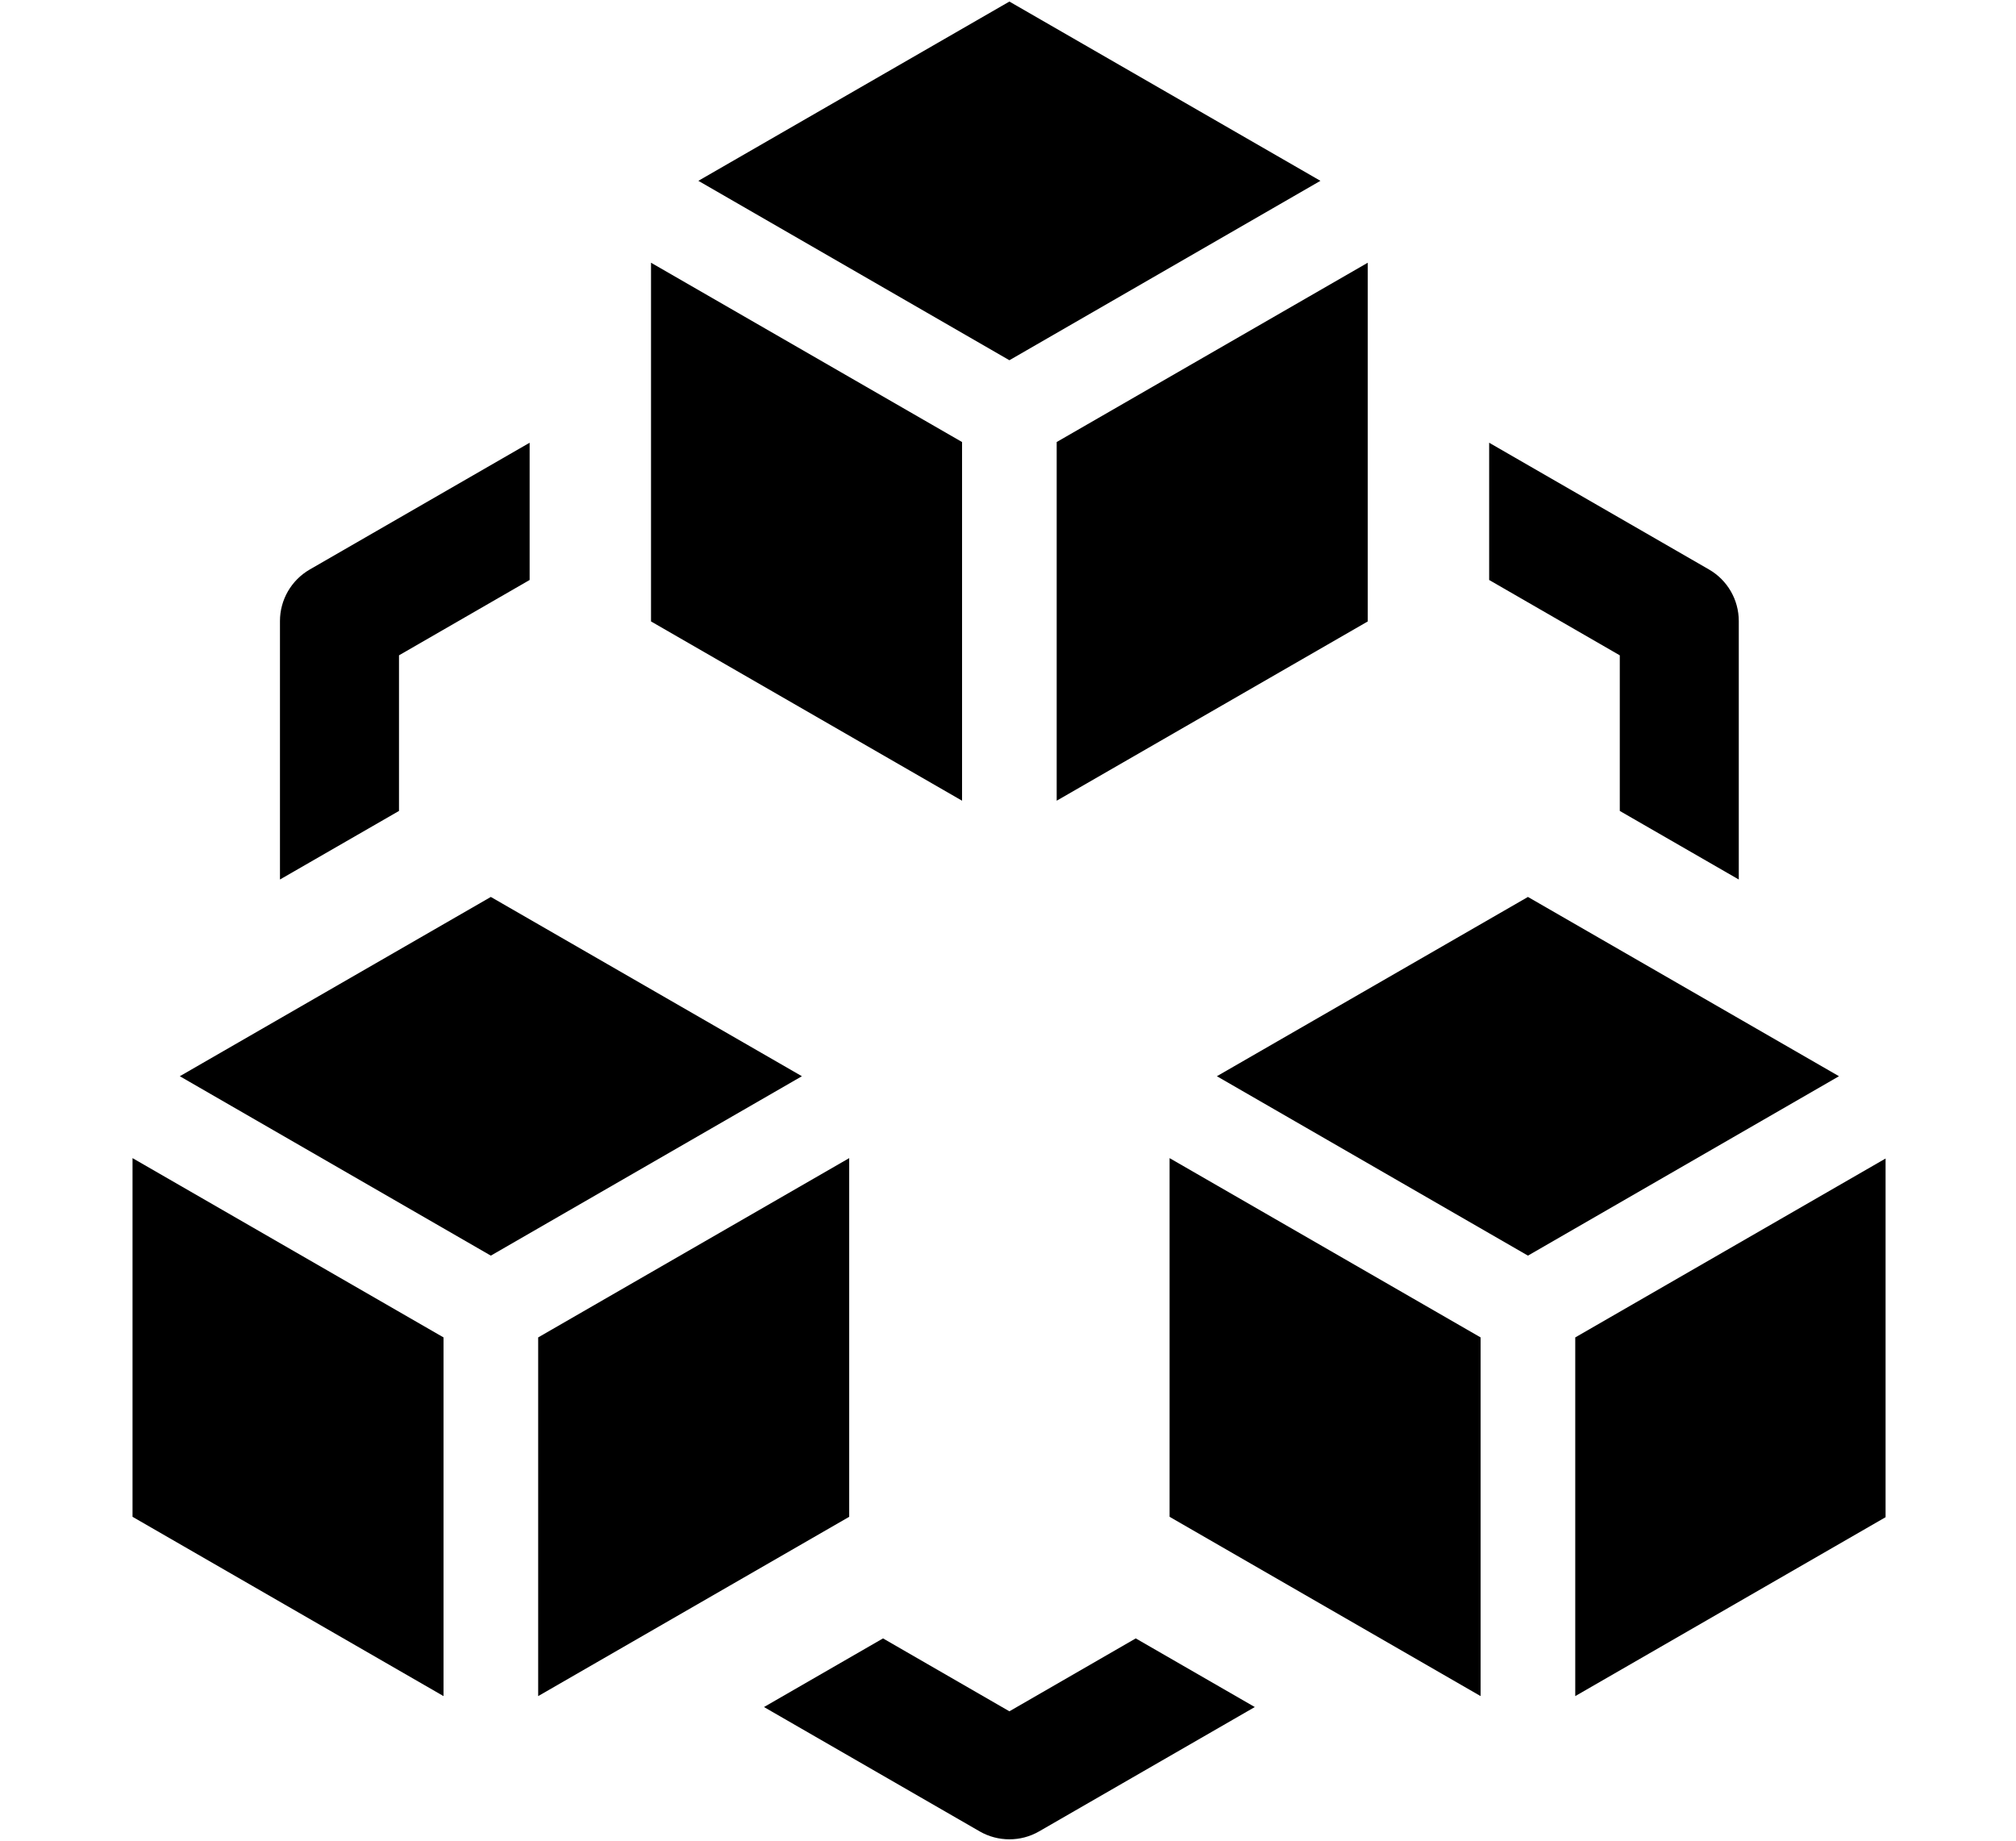 <svg xmlns="http://www.w3.org/2000/svg" xmlns:xlink="http://www.w3.org/1999/xlink" width="460" zoomAndPan="magnify" viewBox="0 0 345 315" height="420" preserveAspectRatio="xMidYMid meet" version="1.0"><defs><clipPath id="cbfdaa1aa5"><path d="M 22.68 198 L 76 198 L 76 291 L 22.68 291 Z M 22.68 198 " clip-rule="nonzero"/></clipPath><clipPath id="430c4864a8"><path d="M 269 198 L 322.68 198 L 322.68 291 L 269 291 Z M 269 198 " clip-rule="nonzero"/></clipPath><clipPath id="88c0409fd9"><path d="M 130.371 280 L 214.984 280 L 214.984 314.766 L 130.371 314.766 Z M 130.371 280 " clip-rule="nonzero"/></clipPath></defs><g clip-path="url(#cbfdaa1aa5)"><path fill="#000000" d="M 75.902 228.875 L 75.902 290.258 L 22.68 259.574 L 22.68 198.191 L 75.902 228.875 " fill-opacity="1" fill-rule="nonzero"/></g><path fill="#000000" d="M 145.324 198.191 L 145.324 259.574 L 92.098 290.258 L 92.098 228.875 L 145.324 198.191 " fill-opacity="1" fill-rule="nonzero"/><path fill="#000000" d="M 137.23 184.176 L 83.996 214.879 L 30.77 184.176 L 83.996 153.496 L 137.23 184.176 " fill-opacity="1" fill-rule="nonzero"/><path fill="#000000" d="M 253.379 228.875 L 253.379 290.258 L 200.152 259.574 L 200.152 198.191 L 253.379 228.875 " fill-opacity="1" fill-rule="nonzero"/><g clip-path="url(#430c4864a8)"><path fill="#000000" d="M 322.797 198.191 L 322.797 259.574 L 269.574 290.258 L 269.574 228.875 L 322.797 198.191 " fill-opacity="1" fill-rule="nonzero"/></g><path fill="#000000" d="M 314.707 184.176 L 261.48 214.879 L 208.246 184.176 L 261.48 153.496 L 314.707 184.176 " fill-opacity="1" fill-rule="nonzero"/><path fill="#000000" d="M 164.637 75.645 L 164.637 137.027 L 111.41 106.348 L 111.41 44.961 L 164.637 75.645 " fill-opacity="1" fill-rule="nonzero"/><path fill="#000000" d="M 234.066 44.961 L 234.066 106.348 L 180.832 137.027 L 180.832 75.645 L 234.066 44.961 " fill-opacity="1" fill-rule="nonzero"/><path fill="#000000" d="M 225.965 30.945 L 172.738 61.648 L 119.512 30.945 L 172.738 0.266 L 225.965 30.945 " fill-opacity="1" fill-rule="nonzero"/><path fill="#000000" d="M 68.281 138.777 L 68.281 112.148 L 90.637 99.254 L 90.637 75.766 L 53.008 97.461 C 49.852 99.285 47.91 102.645 47.91 106.277 L 47.91 150.512 L 68.281 138.777 " fill-opacity="1" fill-rule="nonzero"/><path fill="#000000" d="M 254.84 99.254 L 277.195 112.148 L 277.195 138.777 L 297.559 150.512 L 297.559 106.277 C 297.559 102.645 295.625 99.285 292.469 97.461 L 254.84 75.766 L 254.84 99.254 " fill-opacity="1" fill-rule="nonzero"/><g clip-path="url(#88c0409fd9)"><path fill="#000000" d="M 194.363 280.383 L 172.738 292.859 L 151.113 280.383 L 130.742 292.129 L 167.648 313.406 C 169.223 314.316 170.977 314.766 172.738 314.766 C 174.5 314.766 176.254 314.316 177.828 313.406 L 214.734 292.129 L 194.363 280.383 " fill-opacity="1" fill-rule="nonzero"/></g></svg>